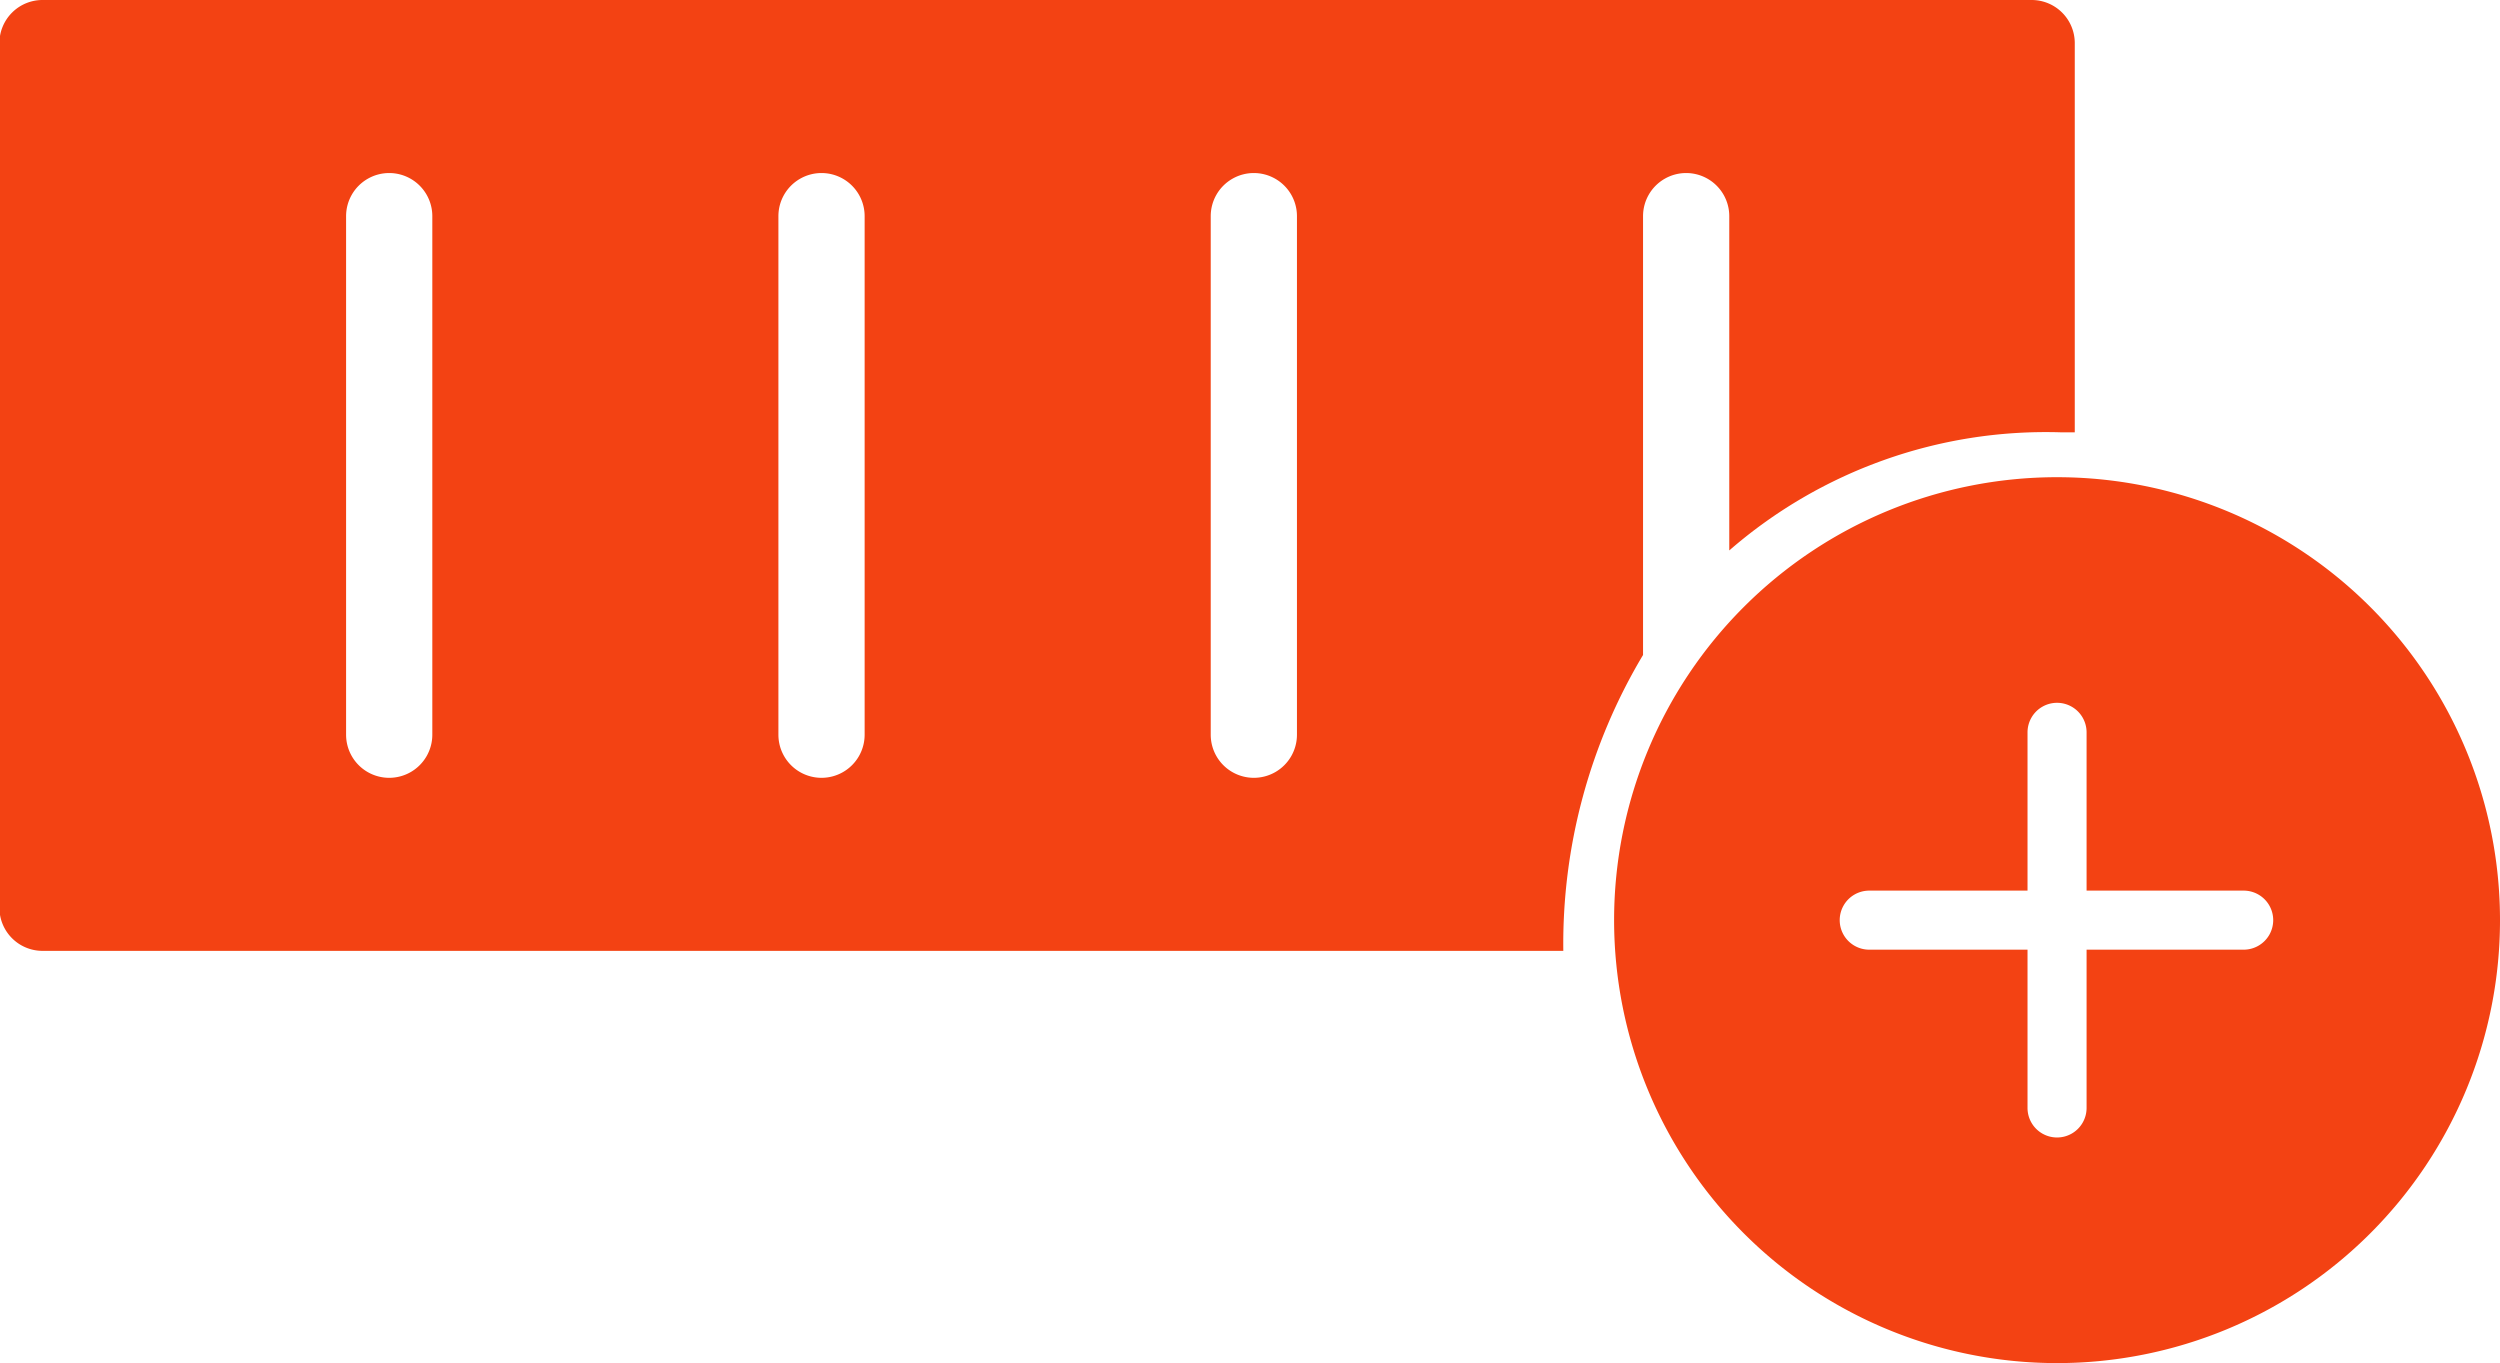 <svg id="New_Icons" data-name="New Icons" xmlns="http://www.w3.org/2000/svg" viewBox="0 0 42.33 23.08"><defs><style>.cls-1{fill:#f34213;}</style></defs><title>add_container_icon</title><path class="cls-1" d="M27.83,11.09V3.66a0.73,0.73,0,0,1,1.46,0V9.32a8.17,8.17,0,0,1,5.61-2h0.24V0.73A0.73,0.73,0,0,0,34.41,0H0.74A0.73,0.73,0,0,0,0,.73V15.37a0.73,0.73,0,0,0,.73.73H26.48A9.53,9.53,0,0,1,27.83,11.09ZM7.33,12.44a0.73,0.73,0,1,1-1.46,0V3.66a0.73,0.73,0,0,1,1.46,0v8.78Zm7.32,0a0.73,0.73,0,1,1-1.46,0V3.66a0.73,0.73,0,0,1,1.46,0v8.78Zm7.32,0a0.73,0.73,0,1,1-1.46,0V3.66a0.73,0.73,0,0,1,1.46,0v8.78Z" transform="translate(-0.01 0)"/><line class="cls-1" x1="28.71" x2="6.41"/><path class="cls-1" d="M18.3-4.39" transform="translate(-0.01 0)"/><path class="cls-1" d="M34.84,8.08a7.5,7.5,0,1,0,7.5,7.5A7.5,7.5,0,0,0,34.84,8.08Zm3.18,8H35.34v2.68a0.5,0.5,0,0,1-1,0V16.08H31.66a0.5,0.5,0,0,1,0-1h2.68V12.4a0.5,0.5,0,0,1,1,0v2.68H38A0.5,0.5,0,0,1,38,16.08Z" transform="translate(-0.01 0)"/></svg>